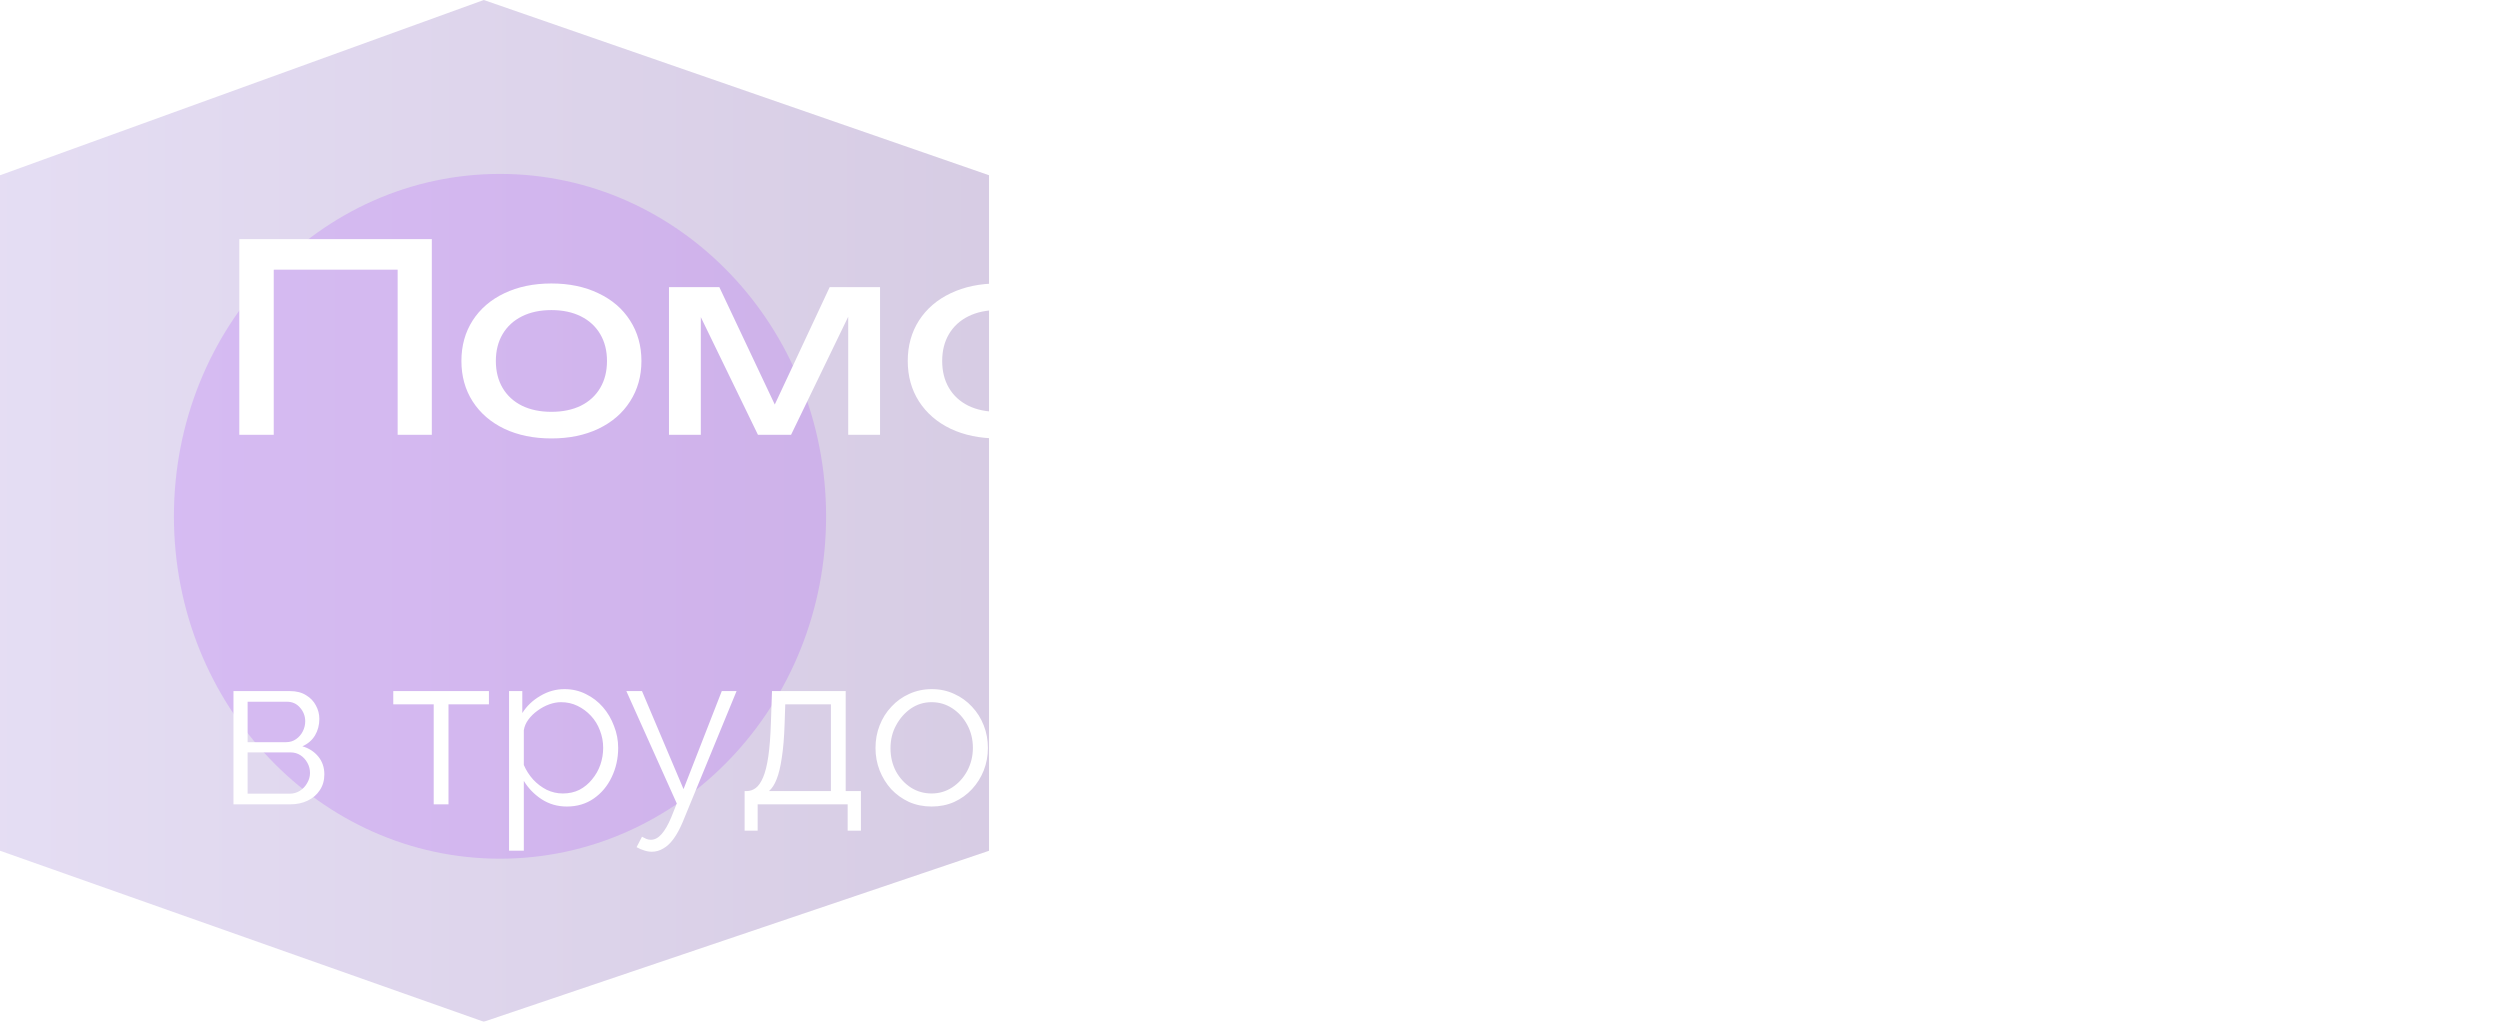 <?xml version="1.0" encoding="UTF-8"?> <svg xmlns="http://www.w3.org/2000/svg" width="230" height="94" viewBox="0 0 230 94" fill="none"> <g clip-path="url(#clip0_168_4)"> <g filter="url(#filter0_b_168_4)"> <path d="M91 78.268V16.125L44.508 0L0 16.125V78.268L44.508 94L91 78.268Z" fill="url(#paint0_linear_168_4)" fill-opacity="0.2"></path> </g> <g style="mix-blend-mode:hard-light" filter="url(#filter1_f_168_4)"> <ellipse cx="46" cy="47.5" rx="30" ry="31.5" fill="#8F00FF" fill-opacity="0.142"></ellipse> </g> </g> <path d="M22.016 40V22H39.728V40H36.584V24.808H25.184V40H22.016ZM50.73 40.336C49.099 40.336 47.654 40.04 46.398 39.448C45.151 38.848 44.178 38.008 43.483 36.928C42.794 35.848 42.45 34.608 42.45 33.208C42.45 31.808 42.794 30.568 43.483 29.488C44.178 28.408 45.151 27.572 46.398 26.98C47.654 26.38 49.099 26.08 50.73 26.08C52.362 26.08 53.803 26.38 55.05 26.98C56.306 27.572 57.279 28.408 57.967 29.488C58.663 30.568 59.011 31.808 59.011 33.208C59.011 34.608 58.663 35.848 57.967 36.928C57.279 38.008 56.306 38.848 55.05 39.448C53.803 40.04 52.362 40.336 50.73 40.336ZM50.73 37.888C51.77 37.888 52.675 37.7 53.443 37.324C54.211 36.94 54.803 36.396 55.218 35.692C55.635 34.988 55.843 34.16 55.843 33.208C55.843 32.264 55.635 31.44 55.218 30.736C54.803 30.032 54.211 29.488 53.443 29.104C52.675 28.72 51.77 28.528 50.73 28.528C49.691 28.528 48.786 28.72 48.019 29.104C47.251 29.488 46.658 30.032 46.242 30.736C45.827 31.44 45.618 32.264 45.618 33.208C45.618 34.16 45.827 34.988 46.242 35.692C46.658 36.396 47.251 36.94 48.019 37.324C48.786 37.7 49.691 37.888 50.73 37.888ZM71.279 37.216L76.331 26.416H80.963V40H78.035V29.14L72.779 40H69.731L64.475 29.176V40H61.547V26.416H66.179L71.279 37.216ZM91.793 40.336C90.161 40.336 88.717 40.04 87.461 39.448C86.213 38.848 85.241 38.008 84.545 36.928C83.857 35.848 83.513 34.608 83.513 33.208C83.513 31.808 83.857 30.568 84.545 29.488C85.241 28.408 86.213 27.572 87.461 26.98C88.717 26.38 90.161 26.08 91.793 26.08C93.425 26.08 94.865 26.38 96.113 26.98C97.369 27.572 98.341 28.408 99.029 29.488C99.725 30.568 100.073 31.808 100.073 33.208C100.073 34.608 99.725 35.848 99.029 36.928C98.341 38.008 97.369 38.848 96.113 39.448C94.865 40.04 93.425 40.336 91.793 40.336ZM91.793 37.888C92.833 37.888 93.737 37.7 94.505 37.324C95.273 36.94 95.865 36.396 96.281 35.692C96.697 34.988 96.905 34.16 96.905 33.208C96.905 32.264 96.697 31.44 96.281 30.736C95.865 30.032 95.273 29.488 94.505 29.104C93.737 28.72 92.833 28.528 91.793 28.528C90.753 28.528 89.849 28.72 89.081 29.104C88.313 29.488 87.721 30.032 87.305 30.736C86.889 31.44 86.681 32.264 86.681 33.208C86.681 34.16 86.889 34.988 87.305 35.692C87.721 36.396 88.313 36.94 89.081 37.324C89.849 37.7 90.753 37.888 91.793 37.888ZM126.273 26.416V37.6H128.673V43.432H125.961V40H102.609V26.416H105.729V37.6H112.881V26.416H116.001V37.6H123.153V26.416H126.273ZM139.224 30.688C140.312 30.688 141.268 30.884 142.092 31.276C142.916 31.66 143.556 32.204 144.012 32.908C144.468 33.612 144.696 34.424 144.696 35.344C144.696 36.272 144.468 37.088 144.012 37.792C143.564 38.496 142.928 39.04 142.104 39.424C141.28 39.808 140.328 40 139.248 40H130.992V26.416H134.112V30.688H139.224ZM138.816 37.696C139.656 37.696 140.316 37.484 140.796 37.06C141.284 36.636 141.528 36.056 141.528 35.32C141.528 34.576 141.284 33.992 140.796 33.568C140.316 33.136 139.656 32.92 138.816 32.92H134.112V37.696H138.816Z" fill="white"></path> <path d="M21.48 74V63.58H26.68C27.267 63.58 27.76 63.707 28.16 63.96C28.56 64.2 28.86 64.513 29.06 64.9C29.273 65.287 29.38 65.7 29.38 66.14C29.38 66.7 29.247 67.207 28.98 67.66C28.713 68.1 28.327 68.433 27.82 68.66C28.42 68.833 28.907 69.147 29.28 69.6C29.653 70.053 29.84 70.6 29.84 71.24C29.84 71.8 29.7 72.287 29.42 72.7C29.153 73.113 28.78 73.433 28.3 73.66C27.833 73.887 27.293 74 26.68 74H21.48ZM22.78 73.02H26.64C26.987 73.02 27.3 72.933 27.58 72.76C27.873 72.573 28.1 72.333 28.26 72.04C28.433 71.747 28.52 71.44 28.52 71.12C28.52 70.773 28.44 70.46 28.28 70.18C28.12 69.887 27.907 69.653 27.64 69.48C27.373 69.307 27.067 69.22 26.72 69.22H22.78V73.02ZM22.78 68.28H26.32C26.667 68.28 26.973 68.187 27.24 68C27.507 67.813 27.713 67.573 27.86 67.28C28.007 66.987 28.08 66.68 28.08 66.36C28.08 65.88 27.92 65.46 27.6 65.1C27.293 64.74 26.893 64.56 26.4 64.56H22.78V68.28ZM39.901 74V64.8H36.181V63.58H44.981V64.8H41.261V74H39.901ZM52.152 74.2C51.285 74.2 50.505 73.973 49.812 73.52C49.132 73.067 48.592 72.507 48.192 71.84V78.26H46.832V63.58H48.052V65.6C48.465 64.947 49.019 64.42 49.712 64.02C50.405 63.607 51.145 63.4 51.932 63.4C52.652 63.4 53.312 63.553 53.912 63.86C54.512 64.153 55.032 64.553 55.472 65.06C55.912 65.567 56.252 66.147 56.492 66.8C56.745 67.44 56.872 68.107 56.872 68.8C56.872 69.773 56.672 70.673 56.272 71.5C55.885 72.313 55.339 72.967 54.632 73.46C53.925 73.953 53.099 74.2 52.152 74.2ZM51.772 73C52.345 73 52.859 72.887 53.312 72.66C53.765 72.42 54.152 72.1 54.472 71.7C54.805 71.3 55.059 70.853 55.232 70.36C55.405 69.853 55.492 69.333 55.492 68.8C55.492 68.24 55.392 67.707 55.192 67.2C55.005 66.693 54.732 66.247 54.372 65.86C54.012 65.473 53.599 65.167 53.132 64.94C52.665 64.713 52.159 64.6 51.612 64.6C51.265 64.6 50.905 64.667 50.532 64.8C50.159 64.933 49.799 65.127 49.452 65.38C49.119 65.62 48.839 65.893 48.612 66.2C48.385 66.507 48.245 66.833 48.192 67.18V70.38C48.405 70.873 48.692 71.32 49.052 71.72C49.412 72.107 49.825 72.42 50.292 72.66C50.772 72.887 51.265 73 51.772 73ZM59.964 78.36C59.738 78.36 59.504 78.32 59.264 78.24C59.038 78.173 58.804 78.073 58.564 77.94L59.064 76.98C59.211 77.06 59.344 77.127 59.464 77.18C59.598 77.233 59.738 77.26 59.884 77.26C60.231 77.26 60.558 77.087 60.864 76.74C61.171 76.393 61.464 75.887 61.744 75.22L62.264 73.92L57.624 63.58H59.064L62.884 72.6L66.404 63.58H67.764L62.804 75.64C62.538 76.267 62.258 76.78 61.964 77.18C61.671 77.58 61.358 77.873 61.024 78.06C60.691 78.26 60.338 78.36 59.964 78.36ZM68.504 76.42V72.78H68.684C68.991 72.78 69.271 72.687 69.524 72.5C69.777 72.313 70.004 71.987 70.204 71.52C70.404 71.053 70.564 70.413 70.684 69.6C70.804 68.773 70.884 67.733 70.924 66.48L71.024 63.58H77.804V72.78H79.204V76.42H77.984V74H69.704V76.42H68.504ZM70.744 72.78H76.444V64.8H72.244L72.184 66.6C72.144 67.84 72.057 68.88 71.924 69.72C71.804 70.547 71.644 71.207 71.444 71.7C71.257 72.18 71.024 72.54 70.744 72.78ZM85.706 74.2C84.959 74.2 84.266 74.06 83.626 73.78C82.999 73.487 82.452 73.093 81.986 72.6C81.532 72.093 81.179 71.52 80.926 70.88C80.672 70.227 80.546 69.54 80.546 68.82C80.546 68.073 80.672 67.38 80.926 66.74C81.179 66.087 81.539 65.513 82.006 65.02C82.472 64.513 83.019 64.12 83.646 63.84C84.286 63.547 84.979 63.4 85.726 63.4C86.472 63.4 87.159 63.547 87.786 63.84C88.412 64.12 88.959 64.513 89.426 65.02C89.892 65.513 90.252 66.087 90.506 66.74C90.759 67.38 90.886 68.073 90.886 68.82C90.886 69.54 90.759 70.227 90.506 70.88C90.252 71.52 89.892 72.093 89.426 72.6C88.972 73.093 88.426 73.487 87.786 73.78C87.159 74.06 86.466 74.2 85.706 74.2ZM81.926 68.84C81.926 69.613 82.092 70.32 82.426 70.96C82.772 71.587 83.232 72.087 83.806 72.46C84.379 72.82 85.012 73 85.706 73C86.399 73 87.032 72.813 87.606 72.44C88.179 72.067 88.639 71.56 88.986 70.92C89.332 70.267 89.506 69.56 89.506 68.8C89.506 68.027 89.332 67.32 88.986 66.68C88.639 66.04 88.179 65.533 87.606 65.16C87.032 64.787 86.399 64.6 85.706 64.6C85.012 64.6 84.379 64.793 83.806 65.18C83.246 65.567 82.792 66.08 82.446 66.72C82.099 67.347 81.926 68.053 81.926 68.84ZM93.929 78.36C93.702 78.36 93.469 78.32 93.229 78.24C93.002 78.173 92.769 78.073 92.529 77.94L93.029 76.98C93.176 77.06 93.309 77.127 93.429 77.18C93.562 77.233 93.702 77.26 93.849 77.26C94.196 77.26 94.522 77.087 94.829 76.74C95.136 76.393 95.429 75.887 95.709 75.22L96.229 73.92L91.589 63.58H93.029L96.849 72.6L100.369 63.58H101.729L96.769 75.64C96.502 76.267 96.222 76.78 95.929 77.18C95.636 77.58 95.322 77.873 94.989 78.06C94.656 78.26 94.302 78.36 93.929 78.36ZM107.778 74.2C107.018 74.2 106.318 74.06 105.678 73.78C105.051 73.487 104.498 73.087 104.018 72.58C103.551 72.073 103.184 71.493 102.918 70.84C102.664 70.187 102.538 69.493 102.538 68.76C102.538 67.773 102.758 66.873 103.198 66.06C103.638 65.247 104.251 64.6 105.038 64.12C105.824 63.64 106.731 63.4 107.758 63.4C108.731 63.4 109.591 63.627 110.338 64.08C111.084 64.52 111.638 65.12 111.998 65.88L110.678 66.3C110.384 65.767 109.971 65.353 109.438 65.06C108.918 64.753 108.338 64.6 107.698 64.6C107.004 64.6 106.371 64.78 105.798 65.14C105.224 65.5 104.764 65.993 104.418 66.62C104.084 67.247 103.918 67.96 103.918 68.76C103.918 69.547 104.091 70.26 104.438 70.9C104.784 71.54 105.244 72.053 105.818 72.44C106.391 72.813 107.024 73 107.718 73C108.171 73 108.604 72.92 109.018 72.76C109.444 72.6 109.811 72.387 110.118 72.12C110.438 71.84 110.651 71.54 110.758 71.22L112.098 71.62C111.911 72.113 111.598 72.56 111.158 72.96C110.731 73.347 110.224 73.653 109.638 73.88C109.064 74.093 108.444 74.2 107.778 74.2ZM116.834 74V64.8H113.114V63.58H121.914V64.8H118.194V74H116.834ZM129.086 74.2C128.219 74.2 127.439 73.973 126.746 73.52C126.066 73.067 125.526 72.507 125.126 71.84V78.26H123.766V63.58H124.986V65.6C125.399 64.947 125.952 64.42 126.646 64.02C127.339 63.607 128.079 63.4 128.866 63.4C129.586 63.4 130.246 63.553 130.846 63.86C131.446 64.153 131.966 64.553 132.406 65.06C132.846 65.567 133.186 66.147 133.426 66.8C133.679 67.44 133.806 68.107 133.806 68.8C133.806 69.773 133.606 70.673 133.206 71.5C132.819 72.313 132.272 72.967 131.566 73.46C130.859 73.953 130.032 74.2 129.086 74.2ZM128.706 73C129.279 73 129.792 72.887 130.246 72.66C130.699 72.42 131.086 72.1 131.406 71.7C131.739 71.3 131.992 70.853 132.166 70.36C132.339 69.853 132.426 69.333 132.426 68.8C132.426 68.24 132.326 67.707 132.126 67.2C131.939 66.693 131.666 66.247 131.306 65.86C130.946 65.473 130.532 65.167 130.066 64.94C129.599 64.713 129.092 64.6 128.546 64.6C128.199 64.6 127.839 64.667 127.466 64.8C127.092 64.933 126.732 65.127 126.386 65.38C126.052 65.62 125.772 65.893 125.546 66.2C125.319 66.507 125.179 66.833 125.126 67.18V70.38C125.339 70.873 125.626 71.32 125.986 71.72C126.346 72.107 126.759 72.42 127.226 72.66C127.706 72.887 128.199 73 128.706 73ZM140.549 74.2C139.803 74.2 139.109 74.06 138.469 73.78C137.843 73.487 137.296 73.093 136.829 72.6C136.376 72.093 136.023 71.52 135.769 70.88C135.516 70.227 135.389 69.54 135.389 68.82C135.389 68.073 135.516 67.38 135.769 66.74C136.023 66.087 136.383 65.513 136.849 65.02C137.316 64.513 137.863 64.12 138.489 63.84C139.129 63.547 139.823 63.4 140.569 63.4C141.316 63.4 142.003 63.547 142.629 63.84C143.256 64.12 143.803 64.513 144.269 65.02C144.736 65.513 145.096 66.087 145.349 66.74C145.603 67.38 145.729 68.073 145.729 68.82C145.729 69.54 145.603 70.227 145.349 70.88C145.096 71.52 144.736 72.093 144.269 72.6C143.816 73.093 143.269 73.487 142.629 73.78C142.003 74.06 141.309 74.2 140.549 74.2ZM136.769 68.84C136.769 69.613 136.936 70.32 137.269 70.96C137.616 71.587 138.076 72.087 138.649 72.46C139.223 72.82 139.856 73 140.549 73C141.243 73 141.876 72.813 142.449 72.44C143.023 72.067 143.483 71.56 143.829 70.92C144.176 70.267 144.349 69.56 144.349 68.8C144.349 68.027 144.176 67.32 143.829 66.68C143.483 66.04 143.023 65.533 142.449 65.16C141.876 64.787 141.243 64.6 140.549 64.6C139.856 64.6 139.223 64.793 138.649 65.18C138.089 65.567 137.636 66.08 137.289 66.72C136.943 67.347 136.769 68.053 136.769 68.84ZM147.984 74V63.6H149.344V72.16L155.684 63.58H156.904V74H155.544V65.58L149.304 74H147.984ZM152.464 62.26C151.557 62.26 150.857 62.047 150.364 61.62C149.871 61.193 149.624 60.653 149.624 60H150.624C150.624 60.4 150.771 60.733 151.064 61C151.371 61.267 151.837 61.4 152.464 61.4C153.077 61.4 153.524 61.273 153.804 61.02C154.097 60.767 154.264 60.427 154.304 60H155.284C155.284 60.653 155.037 61.193 154.544 61.62C154.051 62.047 153.357 62.26 152.464 62.26ZM164.399 74.2C163.639 74.2 162.939 74.06 162.299 73.78C161.672 73.487 161.119 73.087 160.639 72.58C160.172 72.073 159.806 71.493 159.539 70.84C159.286 70.187 159.159 69.493 159.159 68.76C159.159 67.773 159.379 66.873 159.819 66.06C160.259 65.247 160.872 64.6 161.659 64.12C162.446 63.64 163.352 63.4 164.379 63.4C165.352 63.4 166.212 63.627 166.959 64.08C167.706 64.52 168.259 65.12 168.619 65.88L167.299 66.3C167.006 65.767 166.592 65.353 166.059 65.06C165.539 64.753 164.959 64.6 164.319 64.6C163.626 64.6 162.992 64.78 162.419 65.14C161.846 65.5 161.386 65.993 161.039 66.62C160.706 67.247 160.539 67.96 160.539 68.76C160.539 69.547 160.712 70.26 161.059 70.9C161.406 71.54 161.866 72.053 162.439 72.44C163.012 72.813 163.646 73 164.339 73C164.792 73 165.226 72.92 165.639 72.76C166.066 72.6 166.432 72.387 166.739 72.12C167.059 71.84 167.272 71.54 167.379 71.22L168.719 71.62C168.532 72.113 168.219 72.56 167.779 72.96C167.352 73.347 166.846 73.653 166.259 73.88C165.686 74.093 165.066 74.2 164.399 74.2ZM173.455 74V64.8H169.735V63.58H178.535V64.8H174.815V74H173.455ZM180.367 74V63.58H185.567C186.153 63.58 186.647 63.707 187.047 63.96C187.447 64.2 187.747 64.513 187.947 64.9C188.16 65.287 188.267 65.7 188.267 66.14C188.267 66.7 188.133 67.207 187.867 67.66C187.6 68.1 187.213 68.433 186.707 68.66C187.307 68.833 187.793 69.147 188.167 69.6C188.54 70.053 188.727 70.6 188.727 71.24C188.727 71.8 188.587 72.287 188.307 72.7C188.04 73.113 187.667 73.433 187.187 73.66C186.72 73.887 186.18 74 185.567 74H180.367ZM181.667 73.02H185.527C185.873 73.02 186.187 72.933 186.467 72.76C186.76 72.573 186.987 72.333 187.147 72.04C187.32 71.747 187.407 71.44 187.407 71.12C187.407 70.773 187.327 70.46 187.167 70.18C187.007 69.887 186.793 69.653 186.527 69.48C186.26 69.307 185.953 69.22 185.607 69.22H181.667V73.02ZM181.667 68.28H185.207C185.553 68.28 185.86 68.187 186.127 68C186.393 67.813 186.6 67.573 186.747 67.28C186.893 66.987 186.967 66.68 186.967 66.36C186.967 65.88 186.807 65.46 186.487 65.1C186.18 64.74 185.78 64.56 185.287 64.56H181.667V68.28ZM195.59 74.2C194.843 74.2 194.15 74.06 193.51 73.78C192.87 73.487 192.317 73.093 191.85 72.6C191.383 72.093 191.017 71.513 190.75 70.86C190.497 70.207 190.37 69.507 190.37 68.76C190.37 67.787 190.59 66.893 191.03 66.08C191.483 65.267 192.103 64.62 192.89 64.14C193.677 63.647 194.57 63.4 195.57 63.4C196.597 63.4 197.49 63.647 198.25 64.14C199.023 64.633 199.63 65.287 200.07 66.1C200.51 66.9 200.73 67.78 200.73 68.74C200.73 68.847 200.73 68.953 200.73 69.06C200.73 69.153 200.723 69.227 200.71 69.28H191.79C191.857 70.027 192.063 70.693 192.41 71.28C192.77 71.853 193.23 72.313 193.79 72.66C194.363 72.993 194.983 73.16 195.65 73.16C196.33 73.16 196.97 72.987 197.57 72.64C198.183 72.293 198.61 71.84 198.85 71.28L200.03 71.6C199.817 72.093 199.49 72.54 199.05 72.94C198.61 73.34 198.09 73.653 197.49 73.88C196.903 74.093 196.27 74.2 195.59 74.2ZM191.75 68.3H199.45C199.397 67.54 199.19 66.873 198.83 66.3C198.483 65.727 198.023 65.28 197.45 64.96C196.89 64.627 196.27 64.46 195.59 64.46C194.91 64.46 194.29 64.627 193.73 64.96C193.17 65.28 192.71 65.733 192.35 66.32C192.003 66.893 191.803 67.553 191.75 68.3Z" fill="white"></path> <defs> <filter id="filter0_b_168_4" x="-25" y="-25" width="141" height="144" filterUnits="userSpaceOnUse" color-interpolation-filters="sRGB"> <feFlood flood-opacity="0" result="BackgroundImageFix"></feFlood> <feGaussianBlur in="BackgroundImageFix" stdDeviation="12.5"></feGaussianBlur> <feComposite in2="SourceAlpha" operator="in" result="effect1_backgroundBlur_168_4"></feComposite> <feBlend mode="normal" in="SourceGraphic" in2="effect1_backgroundBlur_168_4" result="shape"></feBlend> </filter> <filter id="filter1_f_168_4" x="-4" y="-4" width="100" height="103" filterUnits="userSpaceOnUse" color-interpolation-filters="sRGB"> <feFlood flood-opacity="0" result="BackgroundImageFix"></feFlood> <feBlend mode="normal" in="SourceGraphic" in2="BackgroundImageFix" result="shape"></feBlend> <feGaussianBlur stdDeviation="10" result="effect1_foregroundBlur_168_4"></feGaussianBlur> </filter> <linearGradient id="paint0_linear_168_4" x1="91" y1="47" x2="0" y2="47" gradientUnits="userSpaceOnUse"> <stop stop-color="#350076"></stop> <stop offset="1" stop-color="#7B57C5"></stop> </linearGradient> <clipPath id="clip0_168_4"> <rect width="91" height="94" fill="white"></rect> </clipPath> </defs> </svg> 